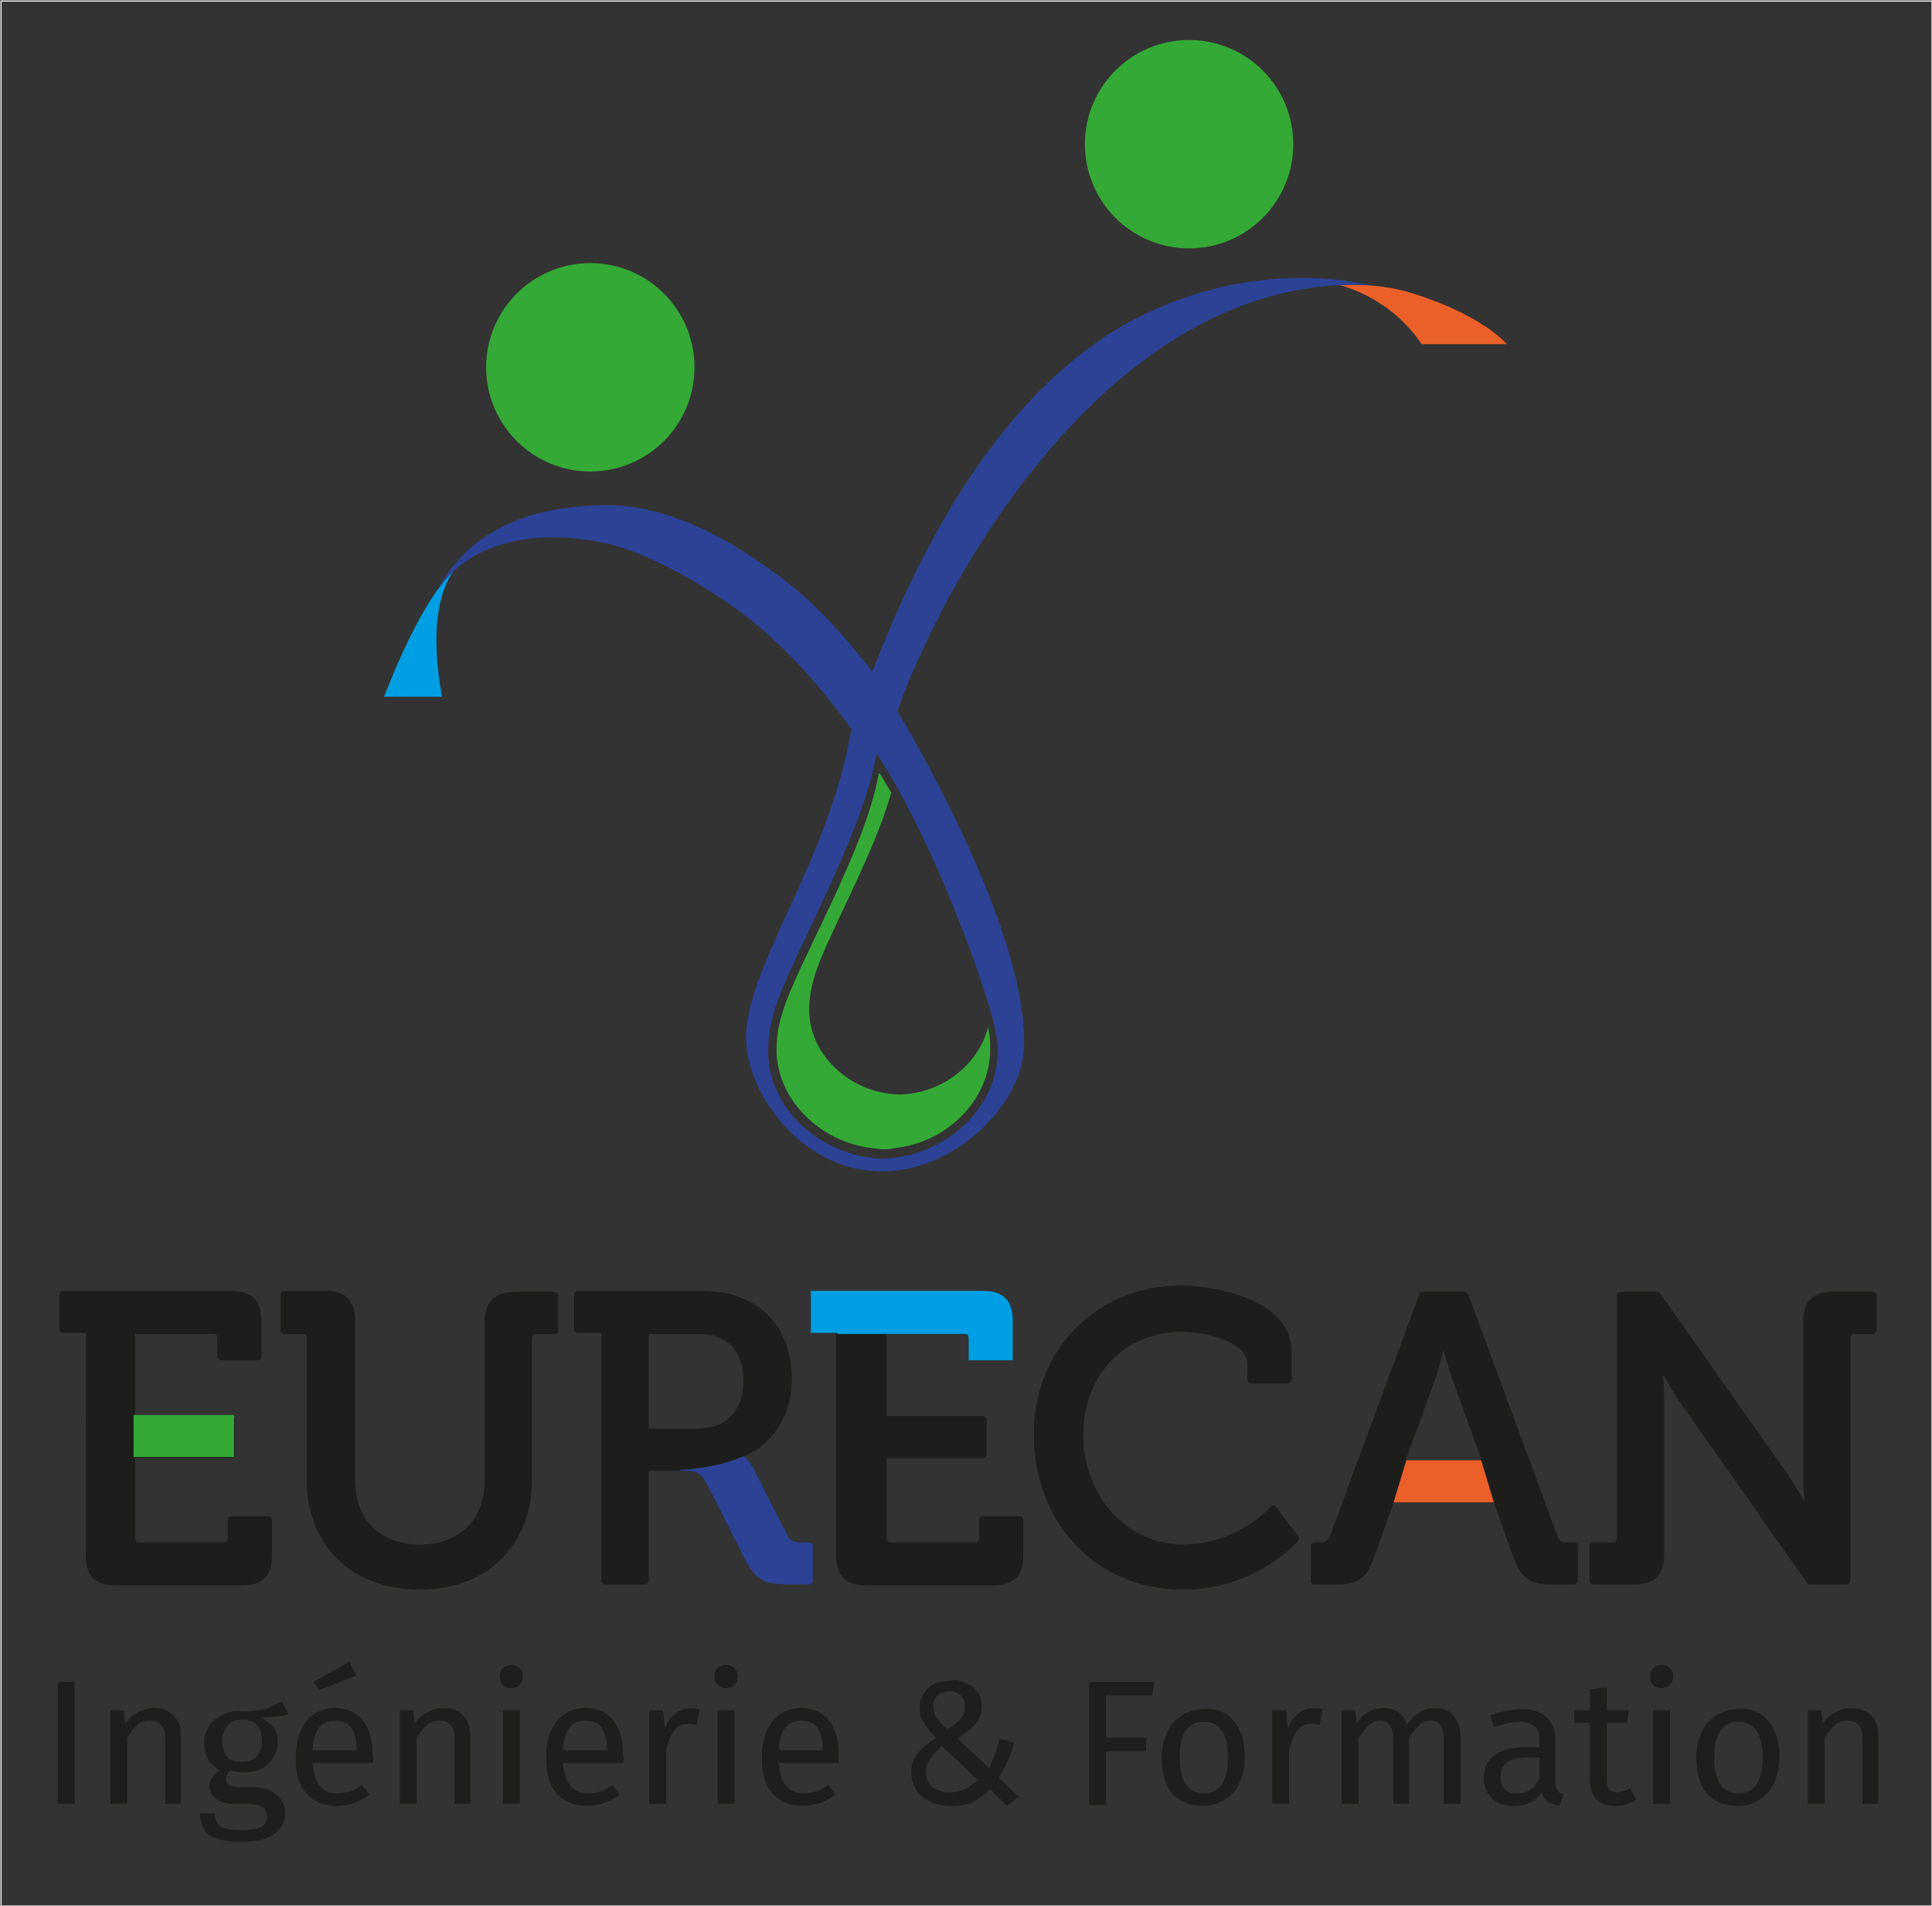 <?xml version="1.0" encoding="utf-8"?>
<!-- Generator: Adobe Illustrator 21.1.0, SVG Export Plug-In . SVG Version: 6.00 Build 0)  -->
<svg version="1.1" id="Calque_1" xmlns="http://www.w3.org/2000/svg" xmlns:xlink="http://www.w3.org/1999/xlink" x="0px" y="0px"
	 viewBox="0 0 183.6 181.1" style="enable-background:new 0 0 183.6 181.1;" xml:space="preserve">
<rect x="0" y="0" width="183.6" height="181.1" fill="#333333" stroke="none"/>
<style type="text/css">
	.st0{fill-rule:evenodd;clip-rule:evenodd;fill:#009FE3;}
	.st1{fill:#EB6029;}
	.st2{fill-rule:evenodd;clip-rule:evenodd;fill:#35A936;}
	.st3{fill-rule:evenodd;clip-rule:evenodd;fill:#2C4295;}
	.st4{fill:#1D1E1B;stroke:#1D1E1B;stroke-width:0.692;stroke-linecap:round;stroke-linejoin:round;}
	.st5{fill:#1E1E1C;}
	.st6{fill:#35A936;stroke:#35A936;stroke-width:0.692;stroke-miterlimit:10;}
	.st7{fill:#009FE3;stroke:#009FE3;stroke-width:0.692;stroke-miterlimit:10;}
	.st8{fill:#EB6029;stroke:#EB6029;stroke-width:0.692;stroke-miterlimit:10;}
	.st9{fill:#2C4295;stroke:#2C4295;stroke-width:0.692;stroke-linecap:round;stroke-linejoin:round;}
	.st10{fill:#1D1E1B;}
	.st11{fill:none;stroke:#FFFFFF;stroke-width:0.1;stroke-miterlimit:10;}
</style>
<path class="st0" d="M36.5,66.2c2.1-5.4,5.5-12.8,9.6-14.1c0,0-6.5,0.8-4.1,14.1H36.5z"/>
<path class="st1" d="M134,27.8c6.9,2.1,9.2,4.9,9.2,4.9h-8.1c-3.1-4.6-7.8-5.6-7.8-5.6S130.7,26.8,134,27.8z"/>
<path class="st2" d="M94.1,99.7v-0.5c0-0.5-0.1-1.1-0.2-1.6c-0.9,3.5-4.3,6.3-8.4,6.4c-4.8-0.1-8.7-3.9-8.6-8.2c0-1,0.2-2,0.5-3
	c0.9-3.3,5.6-11.4,7.3-17.5c-0.4-0.6-0.7-1.2-1.1-1.8h-0.1c-1.2,7.2-7.9,18.4-9.1,22.6c-0.4,1.2-0.6,2.3-0.6,3.5
	c-0.1,4.7,4,8.9,9.1,9.5c0.3,0,0.7,0.1,1,0.1c0.4,0,0.7,0,1-0.1C90.1,108.6,94.1,104.4,94.1,99.7z"/>
<circle class="st2" cx="113" cy="13.7" r="9.9"/>
<circle class="st2" cx="56.1" cy="34.9" r="9.9"/>
<path class="st3" d="M104.7,32.2C95,38.8,89.1,49.8,85.8,56.9c-1.3,2.8-2.9,6.9-2.9,6.9c-4.2-5.3-6.8-7.7-10.6-10.3
	c-4.3-3-9.5-5.5-14.5-5.5c-5.9,0-9.8,1.5-12.4,3.5c-2.7,2.1-3.7,4.4-3.7,4.4c4.7-6.7,14.7-4.5,14.7-4.5c4.8,0.7,10.6,4.3,13.9,6.7
	c6.3,4.7,10.6,11.2,10.6,11.2c-2,12.1-9.6,21.9-10,28.9c-0.3,5,4.9,13.1,12.9,13.1c7,0,13.2-6.3,13.5-11.6c0.6-11.4-12-32.1-12-32.1
	s0.6-2.1,2.1-5.2c0,0,15.3-36.7,42.9-35.3C115.7,24,104.7,32.2,104.7,32.2z M93.8,95c0.5,1.6,1,3.2,1,4.8
	c0.1,5.4-4.9,10.1-10.9,10.3c-6-0.2-11-4.9-10.9-10.3c0-1.2,0.2-2.5,0.6-3.8c1.3-4.5,8.4-16.6,9.7-24.4C88.2,79,92.5,90.7,93.8,95z"
	/>
<g>
	<path class="st4" d="M8.5,126.3H6V123h16c1.7,0,2.5,0.7,2.5,2.5v3.4h-3.5v-1.7c0-0.6-0.3-0.8-0.8-0.8h-7.7v8.5h9.5v3.3h-9.5v7.9
		c0,0.5,0.3,0.8,0.8,0.8h7.9c0.5,0,0.8-0.3,0.8-0.8v-1.7h3.5v3.4c0,1.7-0.7,2.5-2.5,2.5H11c-1.7,0-2.5-0.7-2.5-2.5V126.3z"/>
	<path class="st4" d="M29.5,127.2c0-0.6-0.3-0.8-0.8-0.8H27V123h3.9c1.7,0,2.5,0.7,2.5,2.5v15.1c0,4.1,2.6,6.5,6.5,6.5
		s6.5-2.4,6.5-6.5v-15c0-1.7,0.8-2.5,2.5-2.5h3.8v3.3H51c-0.5,0-0.8,0.3-0.8,0.8v13.5c0,5.9-4.1,10-10.3,10c-6.2,0-10.4-4-10.4-10
		V127.2z"/>
	<path class="st4" d="M57.4,126.3h-2.5V123h11.9c4.8,0,8.1,3,8.1,8c0,4.5-3,6.8-4.9,7.2v0.1c0,0,0.7,0.3,1.2,1.2l3.3,6.5
		c0.4,0.8,1,0.9,1.9,0.9h0.5v3.3H75c-2.1,0-2.9-0.3-3.8-2l-3.7-7.3c-0.7-1.3-1.2-1.5-2.7-1.5h-3.5v10.8h-3.8V126.3z M66.3,136.1
		c2.9,0,4.7-1.9,4.7-4.9s-1.7-4.8-4.6-4.8h-5.1v9.7H66.3z"/>
	<path class="st4" d="M79.9,126.3h-2.5V123h16c1.7,0,2.5,0.7,2.5,2.5v3.4h-3.5v-1.7c0-0.6-0.3-0.8-0.8-0.8h-7.7v8.5h9.5v3.3h-9.5
		v7.9c0,0.5,0.3,0.8,0.8,0.8h7.9c0.5,0,0.8-0.3,0.8-0.8v-1.7h3.5v3.4c0,1.7-0.7,2.5-2.5,2.5H82.3c-1.7,0-2.5-0.7-2.5-2.5V126.3z"/>
	<path class="st4" d="M112.2,122.5c3.7,0,10.2,1.5,10.2,5.9v2.7h-3.5v-1.5c0-2.3-3.9-3.4-6.6-3.4c-5.5,0-9.7,4.1-9.7,10.2
		c0,5.9,4.3,10.7,9.8,10.7c5.4,0,8.6-3.7,8.6-3.7l2.1,2.8c0,0-3.9,4.5-10.7,4.5c-8.1,0-13.8-6.3-13.8-14.3
		C98.5,128.5,104.4,122.5,112.2,122.5z"/>
	<path class="st4" d="M124.9,146.9h0.5c0.7,0,1-0.2,1.3-0.8l8.5-23h4l8.5,23c0.2,0.7,0.6,0.8,1.3,0.8h0.6v3.3h-2.2
		c-1.9,0-2.5-0.5-3.2-2.2l-2-5.6h-10l-2,5.6c-0.7,1.8-1.3,2.2-3.2,2.2h-2.1V146.9z M141.3,139.1l-3-8.3c-0.5-1.4-1.1-3.8-1.1-3.8
		h-0.1c0,0-0.5,2.4-1,3.8l-3,8.3H141.3z"/>
	<path class="st4" d="M151.5,146.9h1.7c0.5,0,0.8-0.3,0.8-0.8v-23h3.5l12.1,17.2c1,1.5,2.3,3.7,2.3,3.7h0.1c0,0-0.3-2.2-0.3-3.7
		v-14.7c0-1.7,0.7-2.5,2.5-2.5h3.8v3.3h-1.7c-0.5,0-0.8,0.3-0.8,0.8v23H172L159.9,133c-1-1.5-2.2-3.7-2.2-3.7h-0.1
		c0,0,0.2,2.2,0.2,3.7v14.7c0,1.7-0.7,2.5-2.5,2.5h-3.9V146.9z"/>
</g>
<g>
	<path class="st5" d="M7.1,159.8v11.6H5.5v-11.6H7.1z"/>
	<path class="st5" d="M16.5,163c0.5,0.5,0.7,1.1,0.7,2v6.4h-1.5v-6.2c0-0.6-0.1-1.1-0.4-1.3c-0.2-0.3-0.6-0.4-1-0.4
		c-0.5,0-0.9,0.1-1.2,0.4c-0.4,0.3-0.7,0.7-1,1.2v6.3h-1.6v-8.9h1.3l0.1,1.3c0.3-0.5,0.7-0.8,1.2-1.1c0.5-0.3,1-0.4,1.5-0.4
		C15.4,162.3,16,162.5,16.5,163z"/>
	<path class="st5" d="M27.4,162.9c-0.3,0.1-0.7,0.2-1.1,0.2s-0.9,0.1-1.5,0.1c1,0.5,1.6,1.2,1.6,2.2c0,0.9-0.3,1.6-0.9,2.2
		c-0.6,0.6-1.4,0.8-2.5,0.8c-0.4,0-0.8-0.1-1.1-0.2c-0.1,0.1-0.2,0.2-0.3,0.4c-0.1,0.2-0.1,0.3-0.1,0.5c0,0.5,0.4,0.7,1.2,0.7H24
		c0.6,0,1.1,0.1,1.6,0.3c0.5,0.2,0.8,0.5,1.1,0.9s0.4,0.8,0.4,1.3c0,0.9-0.4,1.5-1.1,2c-0.7,0.5-1.7,0.7-3.1,0.7
		c-1,0-1.7-0.1-2.3-0.3c-0.6-0.2-1-0.5-1.2-0.9c-0.2-0.4-0.4-0.9-0.4-1.5h1.4c0,0.4,0.1,0.6,0.2,0.9c0.1,0.2,0.4,0.4,0.7,0.5
		c0.3,0.1,0.8,0.2,1.5,0.2c0.9,0,1.6-0.1,2-0.3c0.4-0.2,0.6-0.6,0.6-1c0-0.4-0.2-0.7-0.5-0.9c-0.3-0.2-0.8-0.3-1.3-0.3h-1.4
		c-0.8,0-1.3-0.2-1.7-0.5c-0.4-0.3-0.6-0.7-0.6-1.2c0-0.3,0.1-0.6,0.3-0.8c0.2-0.3,0.4-0.5,0.7-0.7c-0.5-0.3-0.9-0.6-1.1-1
		c-0.2-0.4-0.4-0.9-0.4-1.5c0-0.6,0.1-1.1,0.4-1.6c0.3-0.5,0.7-0.8,1.2-1.1c0.5-0.3,1.1-0.4,1.7-0.4c0.7,0,1.3,0,1.8-0.1
		c0.5-0.1,0.9-0.1,1.2-0.3s0.7-0.3,1.1-0.5L27.4,162.9z M21.6,164c-0.3,0.4-0.5,0.8-0.5,1.4c0,0.6,0.2,1.1,0.5,1.5
		c0.3,0.4,0.8,0.5,1.4,0.5c0.6,0,1.1-0.2,1.4-0.5c0.3-0.4,0.5-0.9,0.5-1.5c0-1.3-0.6-2-1.9-2C22.3,163.4,21.9,163.6,21.6,164z"/>
	<path class="st5" d="M35.4,167.5h-5.7c0.1,1,0.3,1.7,0.7,2.2c0.4,0.5,1,0.7,1.7,0.7c0.4,0,0.8-0.1,1.2-0.2c0.4-0.1,0.7-0.3,1.1-0.6
		l0.7,0.9c-0.9,0.7-2,1.1-3.1,1.1c-1.2,0-2.2-0.4-2.9-1.2c-0.7-0.8-1-1.9-1-3.3c0-0.9,0.1-1.7,0.4-2.5c0.3-0.7,0.7-1.3,1.3-1.7
		s1.2-0.6,2-0.6c1.2,0,2.1,0.4,2.7,1.2c0.6,0.8,0.9,1.8,0.9,3.2C35.5,166.9,35.5,167.2,35.4,167.5z M33.9,166.2c0-0.9-0.2-1.5-0.5-2
		c-0.3-0.5-0.9-0.7-1.6-0.7c-1.3,0-2,0.9-2.1,2.8h4.2V166.2z M33.2,157.9l0.7,1.3l-3.6,1.4l-0.5-0.8L33.2,157.9z"/>
	<path class="st5" d="M44,163c0.5,0.5,0.7,1.1,0.7,2v6.4h-1.5v-6.2c0-0.6-0.1-1.1-0.4-1.3c-0.2-0.3-0.6-0.4-1-0.4
		c-0.5,0-0.9,0.1-1.2,0.4c-0.4,0.3-0.7,0.7-1,1.2v6.3h-1.6v-8.9h1.3l0.1,1.3c0.3-0.5,0.7-0.8,1.2-1.1c0.5-0.3,1-0.4,1.5-0.4
		C42.9,162.3,43.6,162.5,44,163z"/>
	<path class="st5" d="M49.4,158.5c0.2,0.2,0.3,0.5,0.3,0.8s-0.1,0.6-0.3,0.8c-0.2,0.2-0.5,0.3-0.8,0.3c-0.3,0-0.6-0.1-0.8-0.3
		c-0.2-0.2-0.3-0.4-0.3-0.8s0.1-0.6,0.3-0.8s0.5-0.3,0.8-0.3C48.9,158.2,49.2,158.3,49.4,158.5z M49.4,162.5v8.9h-1.6v-8.9H49.4z"/>
	<path class="st5" d="M59.2,167.5h-5.7c0.1,1,0.3,1.7,0.7,2.2c0.4,0.5,1,0.7,1.7,0.7c0.4,0,0.8-0.1,1.2-0.2c0.4-0.1,0.7-0.3,1.1-0.6
		l0.7,0.9c-0.9,0.7-2,1.1-3.1,1.1c-1.2,0-2.2-0.4-2.9-1.2c-0.7-0.8-1-1.9-1-3.3c0-0.9,0.1-1.7,0.4-2.5c0.3-0.7,0.7-1.3,1.3-1.7
		s1.2-0.6,2-0.6c1.2,0,2.1,0.4,2.7,1.2c0.6,0.8,0.9,1.8,0.9,3.2C59.3,166.9,59.3,167.2,59.2,167.5z M57.7,166.2c0-0.9-0.2-1.5-0.5-2
		c-0.3-0.5-0.9-0.7-1.6-0.7c-1.3,0-2,0.9-2.1,2.8h4.2V166.2z"/>
	<path class="st5" d="M66.5,162.4l-0.3,1.5c-0.3-0.1-0.5-0.1-0.8-0.1c-0.6,0-1,0.2-1.3,0.6c-0.3,0.4-0.6,1-0.8,1.9v5.1h-1.6v-8.9
		h1.3l0.2,1.8c0.2-0.7,0.6-1.2,1-1.5c0.4-0.3,0.9-0.5,1.4-0.5C65.9,162.3,66.2,162.3,66.5,162.4z"/>
	<path class="st5" d="M69.8,158.5c0.2,0.2,0.3,0.5,0.3,0.8s-0.1,0.6-0.3,0.8c-0.2,0.2-0.5,0.3-0.8,0.3c-0.3,0-0.6-0.1-0.8-0.3
		c-0.2-0.2-0.3-0.4-0.3-0.8s0.1-0.6,0.3-0.8s0.5-0.3,0.8-0.3C69.3,158.2,69.6,158.3,69.8,158.5z M69.8,162.5v8.9h-1.6v-8.9H69.8z"/>
	<path class="st5" d="M79.7,167.5H74c0.1,1,0.3,1.7,0.7,2.2c0.4,0.5,1,0.7,1.7,0.7c0.4,0,0.8-0.1,1.2-0.2c0.4-0.1,0.7-0.3,1.1-0.6
		l0.7,0.9c-0.9,0.7-2,1.1-3.1,1.1c-1.2,0-2.2-0.4-2.9-1.2c-0.7-0.8-1-1.9-1-3.3c0-0.9,0.1-1.7,0.4-2.5c0.3-0.7,0.7-1.3,1.3-1.7
		s1.2-0.6,2-0.6c1.2,0,2.1,0.4,2.7,1.2c0.6,0.8,0.9,1.8,0.9,3.2C79.7,166.9,79.7,167.2,79.7,167.5z M78.2,166.2c0-0.9-0.2-1.5-0.5-2
		c-0.3-0.5-0.9-0.7-1.6-0.7c-1.3,0-2,0.9-2.1,2.8h4.2V166.2z"/>
	<path class="st5" d="M91.8,159.9c0.5,0.2,0.8,0.5,1.1,0.9c0.3,0.4,0.4,0.8,0.4,1.3c0,0.7-0.2,1.2-0.6,1.7c-0.4,0.5-1,0.9-1.7,1.4
		l3,2.8c0.4-0.9,0.8-1.9,1-2.8l1.4,0.4c-0.4,1.3-0.9,2.4-1.5,3.3l1.9,1.8l-1.1,0.9l-1.6-1.6c-0.5,0.5-1,0.9-1.6,1.2
		c-0.6,0.3-1.3,0.4-2.1,0.4c-0.7,0-1.4-0.1-2-0.4c-0.6-0.3-1-0.6-1.3-1.1c-0.3-0.5-0.5-1-0.5-1.7c0-0.7,0.2-1.3,0.6-1.8
		c0.4-0.5,1-1,1.8-1.5c-0.6-0.5-1-1-1.2-1.4c-0.3-0.4-0.4-0.9-0.4-1.4c0-0.8,0.3-1.4,0.8-1.9c0.5-0.5,1.3-0.7,2.2-0.7
		C90.8,159.6,91.3,159.7,91.8,159.9z M88.4,167.1c-0.3,0.4-0.4,0.8-0.4,1.3c0,0.6,0.2,1.1,0.6,1.4c0.4,0.3,1,0.5,1.7,0.5
		c0.5,0,1-0.1,1.4-0.3c0.4-0.2,0.8-0.5,1.2-0.9l-3.4-3.2C89.1,166.3,88.7,166.7,88.4,167.1z M89.1,161.1c-0.3,0.3-0.4,0.6-0.4,1
		c0,0.4,0.1,0.8,0.3,1.1c0.2,0.3,0.6,0.7,1,1.1c0.6-0.3,1-0.7,1.3-1c0.3-0.3,0.4-0.7,0.4-1.1c0-0.5-0.1-0.8-0.4-1.1
		c-0.3-0.3-0.7-0.4-1.1-0.4S89.3,160.9,89.1,161.1z"/>
	<path class="st5" d="M103.5,171.4v-11.6h6.2l-0.2,1.3h-4.4v4h3.8v1.3h-3.8v5.1H103.5z"/>
	<path class="st5" d="M117.3,163.6c0.7,0.8,1,2,1,3.4c0,0.9-0.2,1.7-0.5,2.4c-0.3,0.7-0.8,1.2-1.4,1.6c-0.6,0.4-1.3,0.6-2.1,0.6
		c-1.2,0-2.2-0.4-2.9-1.2c-0.7-0.8-1-2-1-3.4c0-0.9,0.2-1.7,0.5-2.4s0.8-1.2,1.4-1.6c0.6-0.4,1.3-0.6,2.1-0.6
		C115.7,162.3,116.6,162.7,117.3,163.6z M112.1,167c0,2.3,0.8,3.4,2.3,3.4c1.5,0,2.3-1.1,2.3-3.4c0-2.3-0.8-3.4-2.3-3.4
		C112.9,163.6,112.1,164.7,112.1,167z"/>
	<path class="st5" d="M125.7,162.4l-0.3,1.5c-0.3-0.1-0.5-0.1-0.8-0.1c-0.6,0-1,0.2-1.3,0.6s-0.6,1-0.8,1.9v5.1h-1.6v-8.9h1.3
		l0.2,1.8c0.2-0.7,0.6-1.2,1-1.5s0.9-0.5,1.4-0.5C125.1,162.3,125.4,162.3,125.7,162.4z"/>
	<path class="st5" d="M138.1,163c0.4,0.5,0.7,1.1,0.7,2v6.4h-1.6v-6.2c0-1.1-0.4-1.7-1.2-1.7c-0.4,0-0.8,0.1-1.1,0.4
		c-0.3,0.3-0.6,0.6-1,1.2v6.3h-1.5v-6.2c0-1.1-0.4-1.7-1.2-1.7c-0.4,0-0.8,0.1-1.1,0.4c-0.3,0.3-0.6,0.7-1,1.2v6.3h-1.6v-8.9h1.3
		l0.1,1.3c0.7-1,1.5-1.5,2.6-1.5c0.5,0,1,0.1,1.4,0.4c0.4,0.3,0.7,0.7,0.8,1.2c0.3-0.5,0.7-0.9,1.2-1.2c0.4-0.3,0.9-0.4,1.5-0.4
		C137.1,162.3,137.7,162.5,138.1,163z"/>
	<path class="st5" d="M148,170.1c0.1,0.2,0.3,0.3,0.6,0.4l-0.4,1.1c-0.5-0.1-0.8-0.2-1.1-0.4c-0.3-0.2-0.5-0.5-0.6-0.9
		c-0.6,0.9-1.5,1.3-2.6,1.3c-0.9,0-1.6-0.2-2.1-0.7c-0.5-0.5-0.8-1.1-0.8-1.9c0-0.9,0.3-1.7,1-2.2c0.7-0.5,1.6-0.8,2.9-0.8h1.4v-0.7
		c0-0.6-0.2-1.1-0.5-1.3s-0.8-0.4-1.4-0.4c-0.7,0-1.4,0.2-2.4,0.5l-0.4-1.1c1.1-0.4,2.1-0.6,3.1-0.6c1,0,1.8,0.3,2.3,0.8
		c0.5,0.5,0.8,1.2,0.8,2.2v4.1C147.9,169.7,147.9,169.9,148,170.1z M146.3,169v-2h-1.2c-1.6,0-2.5,0.6-2.5,1.8
		c0,0.5,0.1,0.9,0.4,1.2c0.3,0.3,0.6,0.4,1.1,0.4C145.1,170.4,145.8,170,146.3,169z"/>
	<path class="st5" d="M155.5,171c-0.6,0.4-1.2,0.6-2,0.6c-0.8,0-1.3-0.2-1.8-0.6c-0.4-0.4-0.6-1.1-0.6-1.9v-5.4h-1.5v-1.2h1.5v-2
		l1.6-0.2v2.2h2.1l-0.2,1.2h-1.9v5.3c0,0.5,0.1,0.8,0.2,1c0.2,0.2,0.4,0.3,0.8,0.3c0.3,0,0.7-0.1,1.2-0.4L155.5,171z"/>
	<path class="st5" d="M158.7,158.5c0.2,0.2,0.3,0.5,0.3,0.8s-0.1,0.6-0.3,0.8c-0.2,0.2-0.5,0.3-0.8,0.3c-0.3,0-0.6-0.1-0.8-0.3
		c-0.2-0.2-0.3-0.4-0.3-0.8s0.1-0.6,0.3-0.8s0.5-0.3,0.8-0.3C158.2,158.2,158.5,158.3,158.7,158.5z M158.7,162.5v8.9h-1.6v-8.9
		H158.7z"/>
	<path class="st5" d="M168.1,163.6c0.7,0.8,1,2,1,3.4c0,0.9-0.2,1.7-0.5,2.4c-0.3,0.7-0.8,1.2-1.4,1.6c-0.6,0.4-1.3,0.6-2.1,0.6
		c-1.2,0-2.2-0.4-2.9-1.2c-0.7-0.8-1-2-1-3.4c0-0.9,0.2-1.7,0.5-2.4s0.8-1.2,1.4-1.6c0.6-0.4,1.3-0.6,2.1-0.6
		C166.5,162.3,167.4,162.7,168.1,163.6z M162.9,167c0,2.3,0.8,3.4,2.3,3.4s2.3-1.1,2.3-3.4c0-2.3-0.8-3.4-2.3-3.4
		C163.7,163.6,162.9,164.7,162.9,167z"/>
	<path class="st5" d="M177.8,163c0.5,0.5,0.7,1.1,0.7,2v6.4h-1.5v-6.2c0-0.6-0.1-1.1-0.4-1.3c-0.2-0.3-0.6-0.4-1-0.4
		c-0.5,0-0.9,0.1-1.2,0.4c-0.4,0.3-0.7,0.7-1,1.2v6.3h-1.6v-8.9h1.3l0.1,1.3c0.3-0.5,0.7-0.8,1.2-1.1c0.5-0.3,1-0.4,1.5-0.4
		C176.7,162.3,177.3,162.5,177.8,163z"/>
</g>
<polyline class="st6" points="12.7,134.8 21.9,134.8 21.9,138.1 12.7,138.1 "/>
<path class="st7" d="M79.9,126.3h-2.5V123h16c1.7,0,2.5,0.7,2.5,2.5v3.4h-3.5v-1.7c0-0.6-0.3-0.8-0.8-0.8h-7.7H79.9z"/>
<polygon class="st8" points="133.9,139.1 140.5,139.1 141.5,142.4 132.9,142.4 "/>
<path class="st9" d="M70,138.2L70,138.2c0,0.1,0.7,0.4,1.2,1.3l3.3,6.5c0.4,0.8,1,0.9,1.9,0.9h0.5v3.3H75c-2.1,0-2.9-0.3-3.8-2
	l-3.7-7.3c-0.7-1.3-1.2-1.5-2.7-1.5"/>
<path class="st10" d="M72.7,137.1c0,0-2.5,2.6-9.5,2.6v-1.9L72.7,137.1z"/>
<rect x="0.1" y="0.1" class="st11" width="183.5" height="181"/>
</svg>
